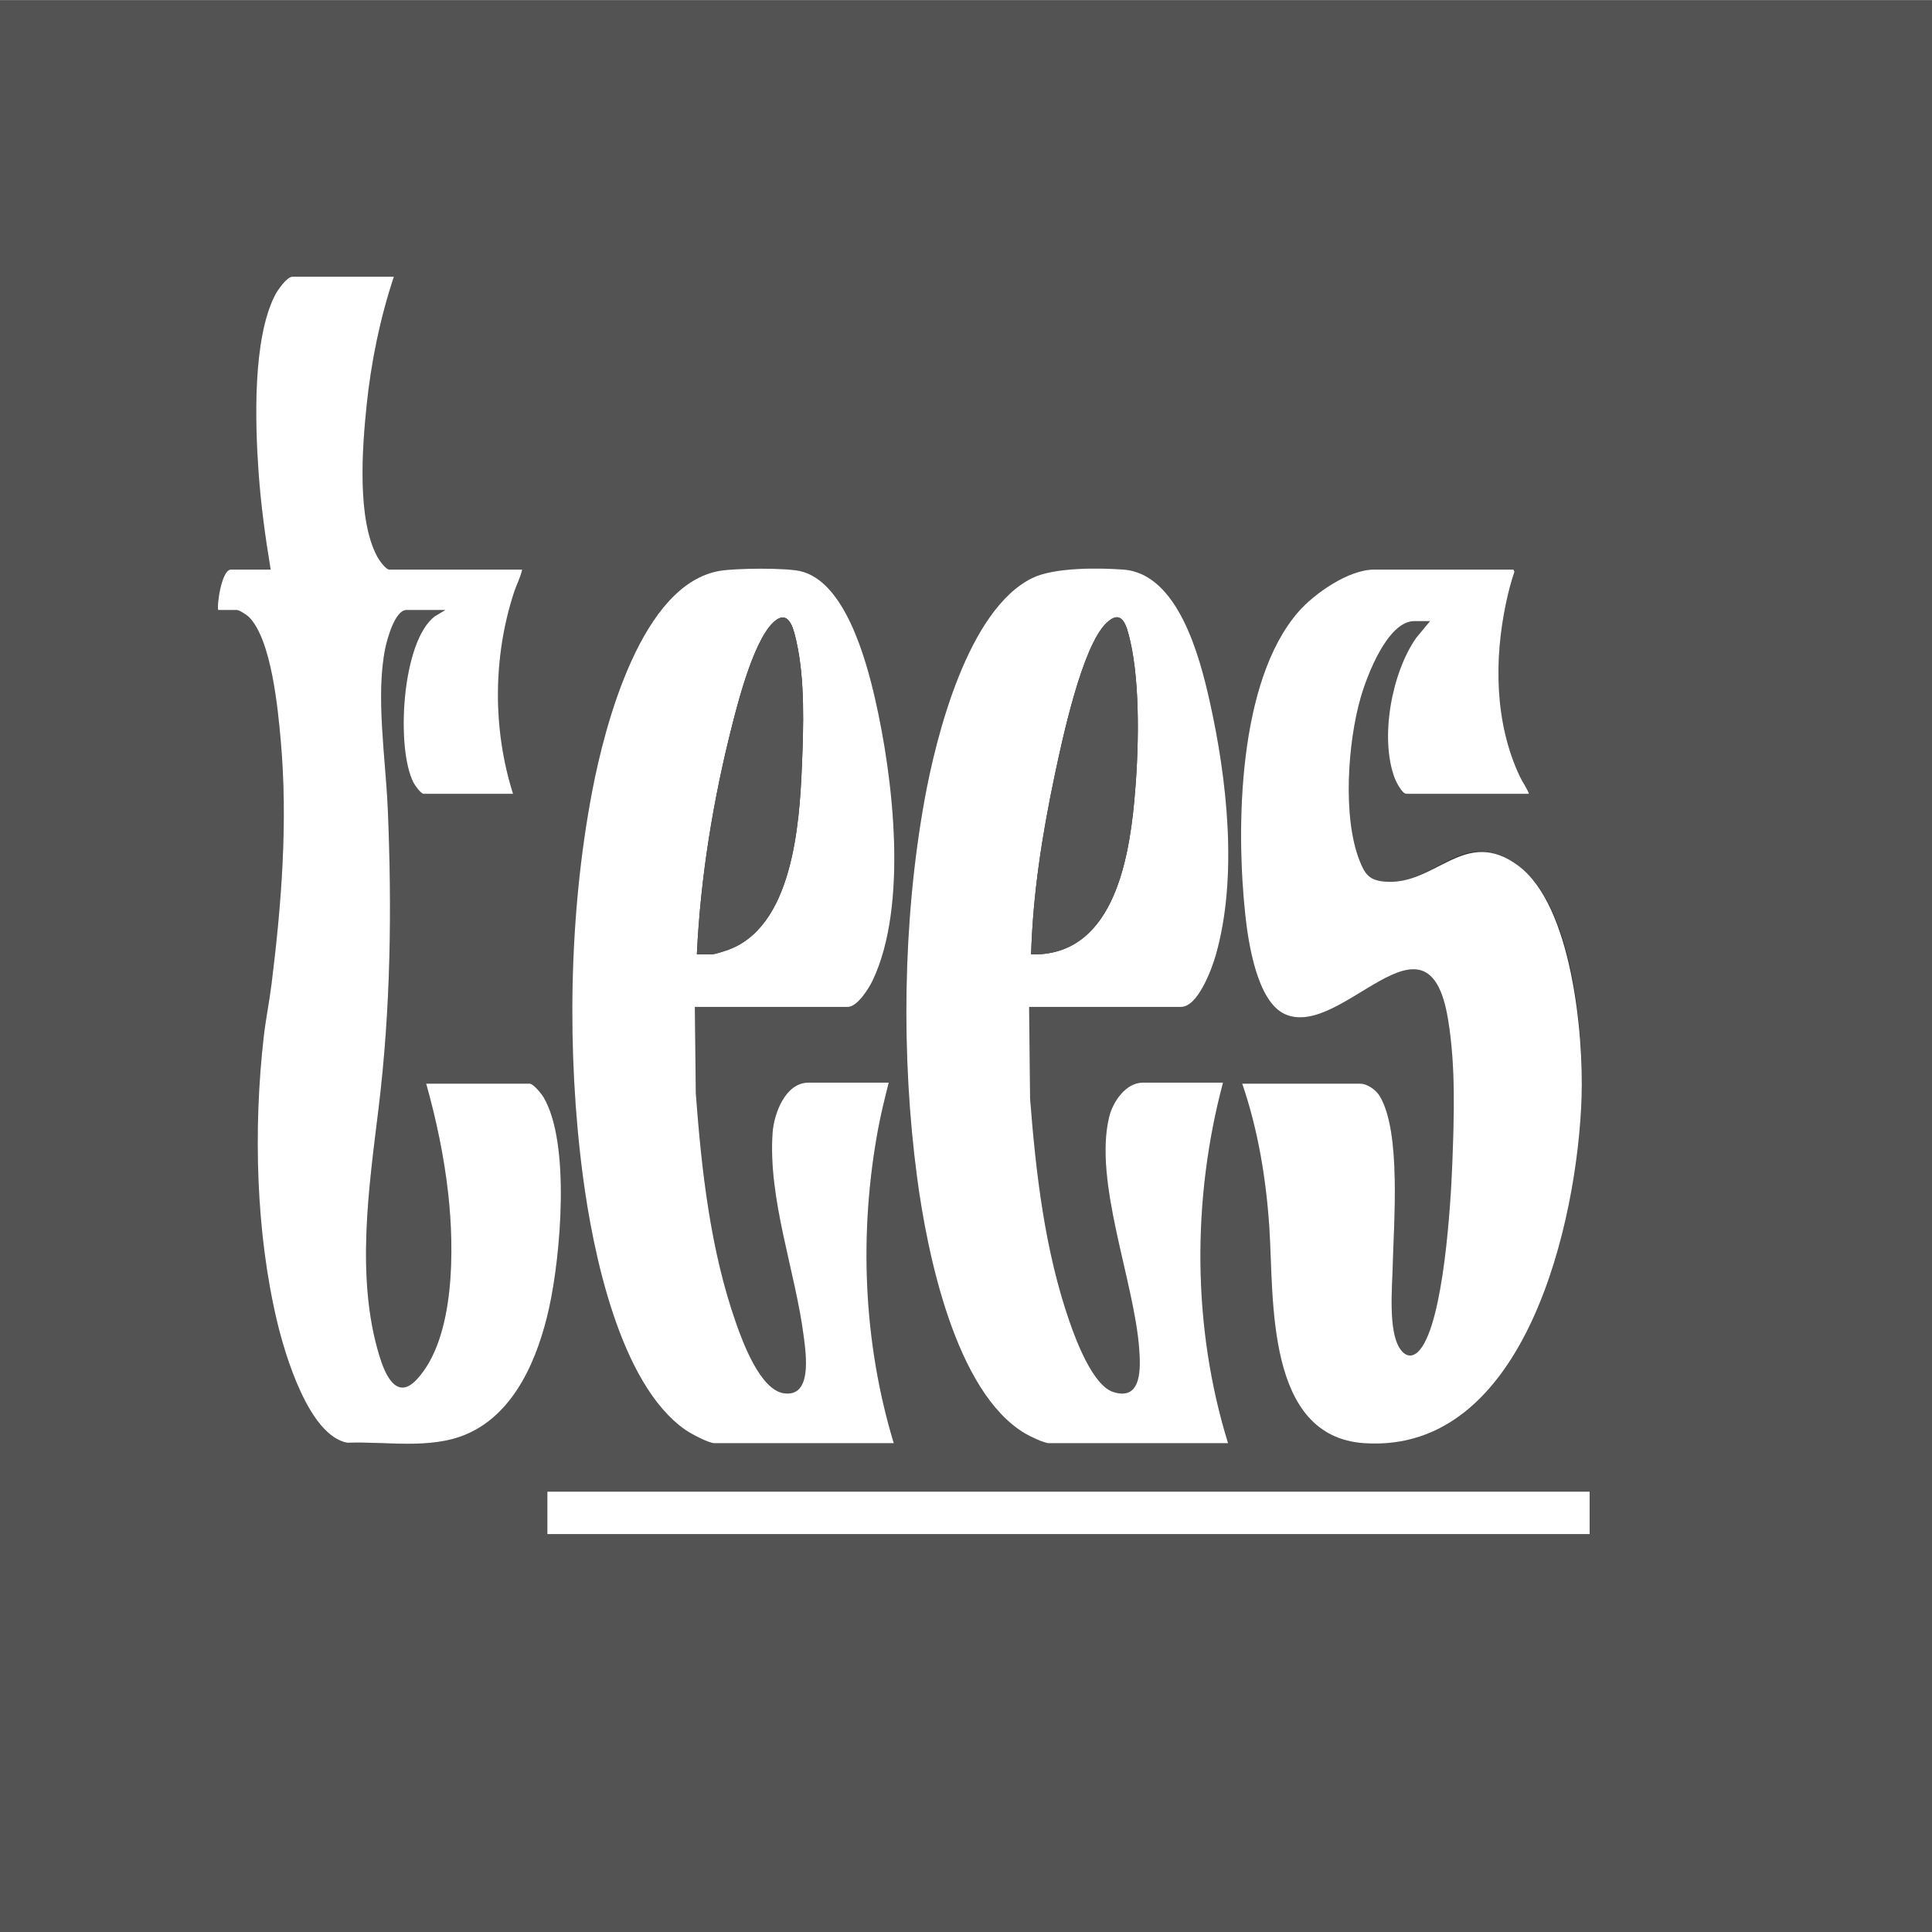 <?xml version="1.0" encoding="UTF-8"?>
<svg data-bbox="0 0 1836 1836" viewBox="0 0 1836 1836" xmlns="http://www.w3.org/2000/svg" data-type="tint">
    <rect x="0" y="0" width="1836" height="1836" fill="#333333" stroke="none"/>
    <g>
        <path d="M1836 .96V1836H0V.96zM374.3 262.97h-96.45c-5.25 0-14.05 12.78-16.36 17.23-21.63 41.77-19.06 121.89-15.78 168.47 2.18 30.99 6.44 62.03 11.51 92.63h-37.91c-8.3 0-13.29 31.8-12 38.39h17.76c2.37 0 9.64 4.75 11.55 6.68 21.43 21.65 27.52 87.63 30.19 117.61 6.83 76.84.76 154.82-8.77 231.16-2.09 16.74-5.5 33.36-7.42 50.16-9.92 86.91-7.58 185.73 12.82 271.02 7.45 31.12 30.13 108.05 66.67 114.72 36.7-1.44 78.55 6.66 112.98-8.04 46.78-19.96 68.39-73.42 78.71-119.95 10.9-49.15 20.61-156.71-5.3-200.45-1.87-3.16-9.65-12.79-13.12-12.79h-98.37c9.62 34.31 17.07 69.69 21 105.21 5.56 50.37 6.91 136.45-30.1 176-19.65 20.99-30.53-6.56-35.52-23.05-22.48-74.22-9.76-159.62-.62-234.79 11.57-95.13 12.8-189.27 8.73-284.87-2-47.08-11.62-107.16-2.39-152.19 1.74-8.5 9.19-36.44 20.19-36.44h36.95l-9.91 5.92c-31.52 23.44-37.36 125.25-20.34 158.22 1.28 2.48 6.96 10.53 9.62 10.53h84.94c-19.4-61.25-19.11-129.62.69-190.78 2.42-7.47 6.31-14.56 7.95-22.28H369.99c-3.35 0-9.57-8.88-11.2-11.84-19.74-35.69-14.54-104.11-10.39-144.12 4.31-41.56 12.76-82.83 25.9-122.38Zm286.01 693.9h145.4c9.18 0 20.19-17.91 23.68-25.27 33.84-71.38 19.42-192.88 2.06-268.24-8.45-36.66-28.62-111.37-71.28-120.67-14.57-3.18-60.06-2.71-75.3-.33-75.34 11.76-110.21 147.22-122.16 209.91-22.19 116.39-24.23 247.82-8.8 365.23 9.39 71.43 34.96 197.86 97.46 241.34 5.18 3.6 21.95 12.65 27.66 12.65h170.36c-29.08-95.88-33.19-200.03-14.9-298.5 2.76-14.85 6.39-29.51 10.1-44.13h-76.3c-22.03 0-32.79 29.61-34.06 47.52-4.49 63.24 21.63 131.43 29.61 194 2.11 16.54 8.26 57.91-19.11 53.65-22.06-3.43-38.41-47.37-45.07-66.25-24.53-69.52-32.93-145.52-38.41-218.8l-.92-82.1Zm317.67 0h144.44c16.02 0 29.26-36.3 32.84-48.74 21.33-74.21 10.95-167.68-5.78-242.25-9.38-41.79-29.91-120.68-81.77-124.57-23.54-1.77-66-2.21-86.89 8.1-60.98 30.11-91.21 149.65-102.35 211.49-20.65 114.64-22.24 243.14-6.88 358.51 9.47 71.16 36.26 203.6 102.63 242.88 4.42 2.61 17.92 9.19 22.48 9.19h170.36c-34.03-109.84-34.35-231.72-4.8-342.63h-76.3c-16.2 0-28.42 18.37-31.87 32.44-15.05 61.35 23.72 156.03 28.5 220.47 1.34 18.03 2.75 49.98-24.73 41.05-19.25-6.26-35.2-48.78-41.5-66.95-23.45-67.59-31.95-140.95-37.45-212.08l-.92-86.9Zm475.08-202.51c-2.26-5.9-6.11-10.9-8.81-16.63-23.84-50.67-24.48-110.9-12.97-164.95 2.12-9.96 4.62-19.88 7.96-29.5l-1.06-1.99h-132.45c-24.08 0-56.68 22.65-71.99 40.3-57.36 66.09-59.2 204.63-50.36 287.45 2.78 26.09 10.99 82.68 37.72 94.73 53.89 24.31 135.71-110.52 154.91 4.41 7.54 45.12 5.82 93.32 4.08 138.85-1.43 37.17-8.16 148.52-30.7 175.65-6.41 7.72-13.45 7.22-19.01-1.1-11.27-16.87-7.3-58.49-6.84-78.5.95-40.67 8.22-127.4-12.35-161.44-3.57-5.91-11.73-11.83-18.88-11.83H1180.5c15.24 44.48 22.94 91.7 25.9 138.69 4.22 67-3.55 196.54 89.76 202.97 154.19 10.62 203.12-212.37 206.86-328.66 1.94-60.6-7.44-180.97-60.19-220.14s-78.22 18.96-126.51 15.18c-14.85-1.16-19.06-6.74-24.26-19.89-16.32-41.28-11.17-112.65 1.01-154.98 5.82-20.22 25.43-72.73 51.07-72.73h14.88l-13.26 16.01c-23.21 33.11-34.74 95.16-20.35 133.25 1.3 3.44 7.04 14.86 11.06 14.86h116.61Zm57.59 663.19H520.19v40.31h990.46z" fill="#535353"/>
        <path fill="#676767" d="M1836 0v.96H0V0z"/>
        <path d="M374.3 262.97c-13.14 39.55-21.59 80.82-25.9 122.38-4.15 40.01-9.35 108.42 10.39 144.12 1.63 2.95 7.85 11.84 11.2 11.84H496.2c-1.64 7.72-5.54 14.81-7.95 22.28-19.79 61.16-20.09 129.53-.69 190.78h-84.94c-2.66 0-8.34-8.05-9.62-10.53-17.02-32.97-11.18-134.77 20.34-158.22l9.91-5.92H386.3c-11 0-18.44 27.94-20.19 36.44-9.23 45.03.39 105.11 2.39 152.19 4.06 95.6 2.84 189.74-8.73 284.87-9.15 75.17-21.86 160.58.62 234.79 4.99 16.48 15.87 44.04 35.52 23.05 37.02-39.55 35.66-125.64 30.1-176-3.92-35.52-11.37-70.9-21-105.21h98.37c3.47 0 11.25 9.64 13.12 12.79 25.91 43.74 16.2 151.3 5.3 200.45-10.32 46.54-31.93 99.99-78.71 119.95-34.43 14.69-76.28 6.6-112.98 8.04-36.54-6.67-59.22-83.6-66.67-114.72-20.41-85.3-22.74-184.11-12.82-271.02 1.92-16.8 5.33-33.42 7.42-50.16 9.53-76.33 15.6-154.32 8.77-231.16-2.67-29.98-8.76-95.96-30.19-117.61-1.91-1.93-9.18-6.68-11.55-6.68h-17.76c-1.29-6.59 3.7-38.39 12-38.39h37.91c-5.07-30.6-9.33-61.64-11.51-92.63-3.28-46.58-5.85-126.7 15.78-168.47 2.31-4.45 11.11-17.23 16.36-17.23h96.45Z" fill="#ffffff"/>
        <path d="M1453.06 754.36h-116.61c-4.02 0-9.76-11.42-11.06-14.86-14.39-38.09-2.85-100.13 20.35-133.25l13.26-16.01h-14.88c-25.65 0-45.26 52.51-51.07 72.73-12.18 42.33-17.33 113.7-1.01 154.98 5.2 13.15 9.42 18.73 24.26 19.89 48.29 3.78 75.73-52.88 126.51-15.18s62.13 159.54 60.19 220.14c-3.73 116.3-52.67 339.29-206.86 328.66-93.3-6.43-85.54-135.97-89.76-202.97-2.96-46.99-10.66-94.21-25.9-138.69h111.81c7.14 0 15.31 5.93 18.88 11.83 20.58 34.04 13.3 120.77 12.35 161.44-.46 20.01-4.43 61.63 6.84 78.5 5.56 8.31 12.6 8.82 19.01 1.1 22.54-27.13 29.27-138.48 30.7-175.65 1.75-45.53 3.46-93.72-4.08-138.85-19.19-114.93-101.01 19.9-154.91-4.41-26.72-12.05-34.93-68.64-37.72-94.73-8.84-82.82-7-221.36 50.36-287.45 15.31-17.64 47.92-40.3 71.99-40.3h132.45l1.06 1.99c-3.34 9.62-5.84 19.55-7.96 29.5-11.51 54.05-10.87 114.28 12.97 164.95 2.7 5.73 6.55 10.73 8.81 16.63Z" fill="#ffffff"/>
        <path d="m660.31 956.87.92 82.1c5.48 73.28 13.88 149.28 38.41 218.8 6.66 18.88 23.01 62.82 45.07 66.25 27.37 4.25 21.22-37.11 19.11-53.65-7.97-62.57-34.1-130.76-29.61-194 1.27-17.91 12.03-47.52 34.06-47.52h76.3c-3.71 14.61-7.34 29.28-10.1 44.13-18.29 98.47-14.18 202.63 14.9 298.5H679.01c-5.71 0-22.48-9.05-27.66-12.65-62.49-43.47-88.07-169.91-97.46-241.34-15.43-117.4-13.39-248.84 8.8-365.23 11.95-62.69 46.82-198.15 122.16-209.91 15.23-2.38 60.73-2.85 75.3.33 42.65 9.3 62.83 84.01 71.28 120.67 17.36 75.36 31.78 196.86-2.06 268.24-3.49 7.36-14.5 25.27-23.68 25.27h-145.4Zm1.92-49.91h13.92c2.62 0 10.71-2.59 13.7-3.58 63.34-20.88 69.9-119.77 72.21-175.41 1.54-37.04 2.98-82.35-5.26-118.57-2.09-9.19-6.01-29.06-18.68-20.54-20.09 13.5-36.15 75.96-42.22 99.82-18.1 71.09-30.19 144.85-33.66 218.27Z" fill="#ffffff"/>
        <path d="m977.98 956.87.92 86.9c5.5 71.13 14 144.49 37.45 212.08 6.3 18.17 22.25 60.69 41.5 66.95 27.48 8.94 26.07-23.02 24.73-41.05-4.78-64.44-43.55-159.11-28.5-220.47 3.45-14.07 15.67-32.44 31.87-32.44h76.3c-29.55 110.91-29.23 232.79 4.8 342.63H996.69c-4.56 0-18.06-6.58-22.48-9.19-66.37-39.27-93.16-171.72-102.63-242.88-15.36-115.37-13.77-243.87 6.88-358.51 11.14-61.84 41.37-181.38 102.35-211.49 20.89-10.32 63.35-9.87 86.89-8.1 51.86 3.9 72.4 82.78 81.77 124.57 16.73 74.56 27.12 168.04 5.78 242.25-3.58 12.44-16.81 48.74-32.84 48.74H977.97Zm1.92-49.9c75.97 2.06 92.27-85.59 97.9-144.45 4.29-44.88 6.33-111.6-4.14-155.17-3.05-12.71-7.36-29.66-22.3-15.22-23.2 22.43-42.05 111.46-49.09 144.78-11.81 55.93-20.75 112.78-22.38 170.06Z" fill="#ffffff"/>
        <path fill="#ffffff" d="M1510.64 1417.55v40.31H520.18v-40.31z"/>
        <path d="M662.23 906.96c3.47-73.42 15.56-147.19 33.66-218.27 6.08-23.86 22.14-86.32 42.22-99.82 12.67-8.52 16.59 11.35 18.68 20.54 8.24 36.22 6.79 81.53 5.26 118.57-2.31 55.64-8.87 154.53-72.21 175.41-2.99.99-11.08 3.58-13.7 3.58h-13.92Z" fill="#555555"/>
        <path d="M979.9 906.97c1.62-57.28 10.57-114.13 22.38-170.06 7.04-33.32 25.88-122.36 49.09-144.78 14.94-14.44 19.24 2.51 22.3 15.22 10.47 43.57 8.43 110.3 4.14 155.17-5.63 58.86-21.92 146.51-97.9 144.45Z" fill="#555555"/>
    </g>
</svg>
